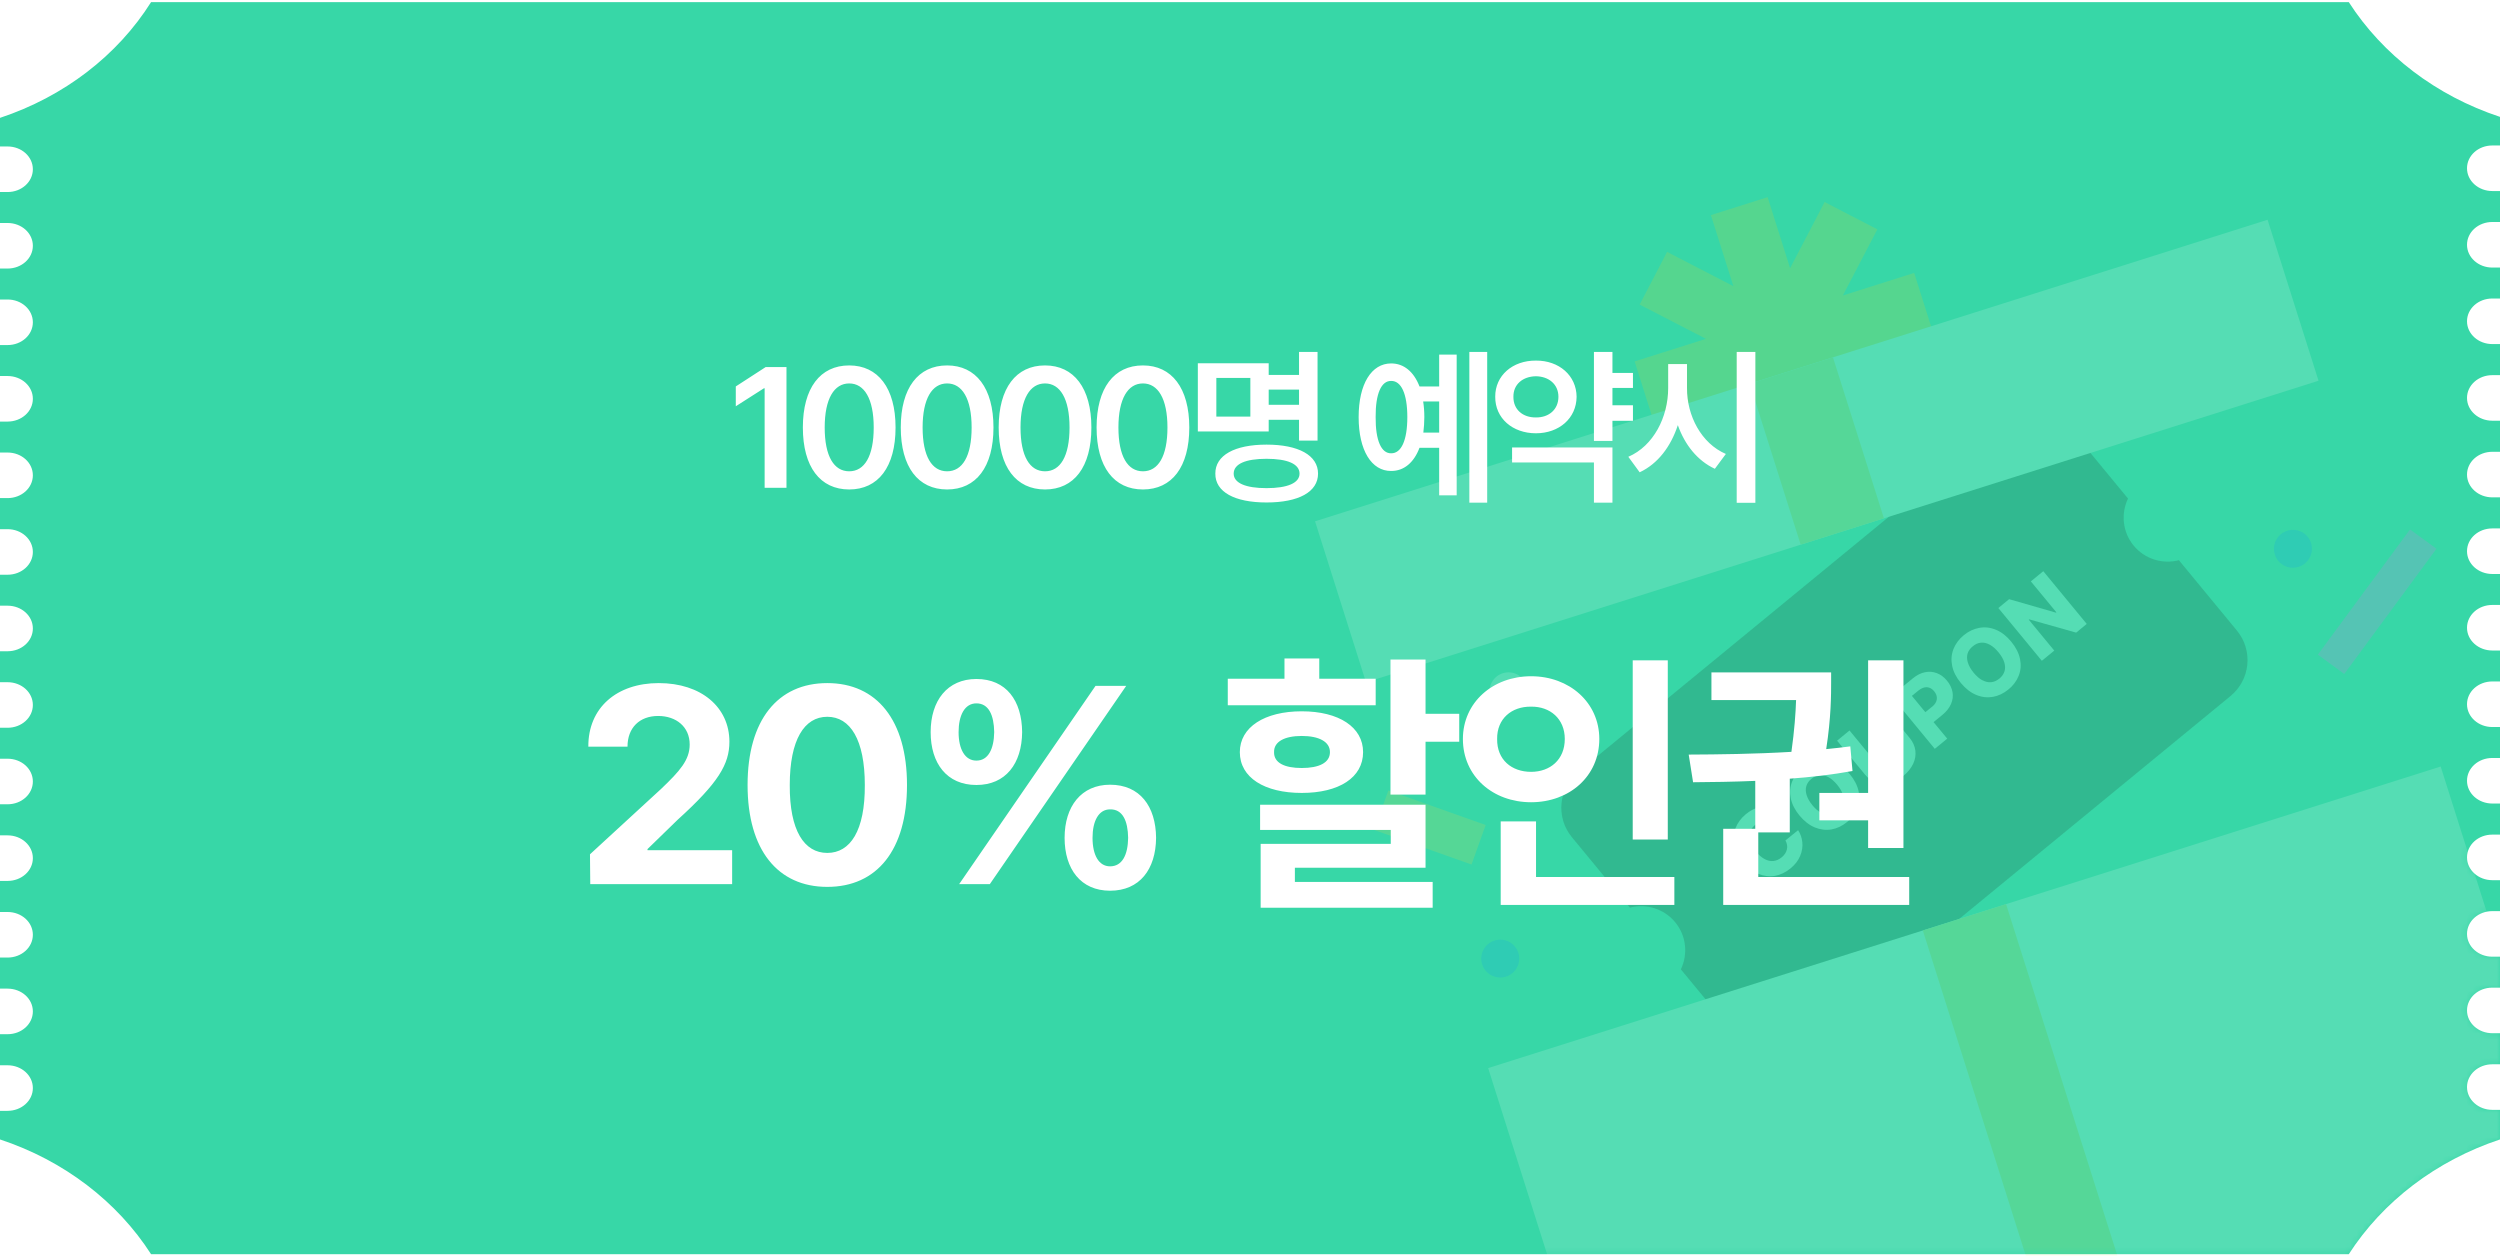 <svg width="410" height="206" viewBox="0 0 410 206" fill="none" xmlns="http://www.w3.org/2000/svg">
<path d="M410 186.705V182.015H408.737C406.46 182.015 404.589 180.35 404.589 178.279C404.589 176.208 406.438 174.543 408.737 174.543H410V169.446H408.737C406.46 169.446 404.589 167.781 404.589 165.71C404.589 163.639 406.438 161.974 408.737 161.974H410V156.898H408.737C406.46 156.898 404.589 155.233 404.589 153.161C404.589 151.09 406.438 149.425 408.737 149.425H410V144.349H408.737C406.46 144.349 404.589 142.684 404.589 140.613C404.589 138.542 406.438 136.877 408.737 136.877H410V131.78H408.737C406.46 131.78 404.589 130.115 404.589 128.044C404.589 125.973 406.438 124.308 408.737 124.308H410V119.232H408.737C406.46 119.232 404.589 117.567 404.589 115.496C404.589 113.424 406.438 111.759 408.737 111.759H410V106.683H408.737C406.46 106.683 404.589 105.018 404.589 102.947C404.589 100.876 406.438 99.211 408.737 99.211H410V94.135H408.737C406.46 94.135 404.589 92.47 404.589 90.398C404.589 88.327 406.438 86.662 408.737 86.662H410V81.566H408.737C406.46 81.566 404.589 79.901 404.589 77.83C404.589 75.758 406.438 74.094 408.737 74.094H410V68.997H408.737C406.46 68.997 404.589 67.332 404.589 65.261C404.589 63.19 406.438 61.525 408.737 61.525H410V56.428H408.737C406.46 56.428 404.589 54.763 404.589 52.692C404.589 50.621 406.438 48.956 408.737 48.956H410V43.88H408.737C406.46 43.88 404.589 42.215 404.589 40.143C404.589 38.072 406.438 36.407 408.737 36.407H410V31.331H408.737C406.46 31.331 404.589 29.666 404.589 27.595C404.589 25.524 406.438 23.859 408.737 23.859H410V19.168C399.494 15.696 390.746 8.975 385.199 0.345H24.778C19.254 9.117 10.507 15.838 0 19.331V24.021H1.24C3.54 24.021 5.389 25.686 5.389 27.757C5.389 29.828 3.54 31.493 1.24 31.493H0V36.57H1.24C3.54 36.57 5.389 38.235 5.389 40.306C5.389 42.377 3.54 44.042 1.24 44.042H0V49.118H1.24C3.54 49.118 5.389 50.783 5.389 52.854C5.389 54.925 3.54 56.59 1.24 56.59H0V61.667H1.24C3.54 61.667 5.389 63.332 5.389 65.403C5.389 67.474 3.54 69.139 1.24 69.139H0V74.215H1.24C3.54 74.215 5.389 75.88 5.389 77.951C5.389 80.022 3.54 81.688 1.24 81.688H0V86.784H1.24C3.54 86.784 5.389 88.449 5.389 90.52C5.389 92.591 3.54 94.256 1.24 94.256H0V99.333H1.24C3.54 99.333 5.389 100.998 5.389 103.069C5.389 105.14 3.54 106.805 1.24 106.805H0V111.881H1.24C3.54 111.881 5.389 113.546 5.389 115.617C5.389 117.688 3.54 119.353 1.24 119.353H0V124.43H1.24C3.54 124.43 5.389 126.095 5.389 128.166C5.389 130.237 3.54 131.902 1.24 131.902H0V136.999H1.24C3.54 136.999 5.389 138.664 5.389 140.735C5.389 142.806 3.54 144.471 1.24 144.471H0V149.567H1.24C3.54 149.567 5.389 151.232 5.389 153.304C5.389 155.375 3.54 157.04 1.24 157.04H0V162.136H1.24C3.54 162.136 5.389 163.801 5.389 165.872C5.389 167.944 3.54 169.609 1.24 169.609H0V174.705H1.24C3.54 174.705 5.389 176.37 5.389 178.441C5.389 180.512 3.54 182.177 1.24 182.177H0V186.868C10.507 190.34 19.254 197.081 24.778 205.691H385.199C390.746 197.081 399.494 190.36 410 186.868V186.705Z" fill="#37D7A7"/>
<g style="mix-blend-mode:luminosity" opacity="0.15">
<mask id="mask0_1345_2346" style="mask-type:alpha" maskUnits="userSpaceOnUse" x="0" y="0" width="410" height="206">
<path d="M410 186.706V182.015H408.737C406.46 182.015 404.589 180.35 404.589 178.279C404.589 176.208 406.438 174.543 408.737 174.543H410V169.446H408.737C406.46 169.446 404.589 167.781 404.589 165.71C404.589 163.639 406.438 161.974 408.737 161.974H410V156.898H408.737C406.46 156.898 404.589 155.233 404.589 153.162C404.589 151.091 406.438 149.426 408.737 149.426H410V144.349H408.737C406.46 144.349 404.589 142.684 404.589 140.613C404.589 138.542 406.438 136.877 408.737 136.877H410V131.78H408.737C406.46 131.78 404.589 130.115 404.589 128.044C404.589 125.973 406.438 124.308 408.737 124.308H410V119.232H408.737C406.46 119.232 404.589 117.567 404.589 115.496C404.589 113.425 406.438 111.76 408.737 111.76H410V106.683H408.737C406.46 106.683 404.589 105.018 404.589 102.947C404.589 100.876 406.438 99.211 408.737 99.211H410V94.135H408.737C406.46 94.135 404.589 92.47 404.589 90.399C404.589 88.328 406.438 86.663 408.737 86.663H410V81.566H408.737C406.46 81.566 404.589 79.901 404.589 77.83C404.589 75.759 406.438 74.094 408.737 74.094H410V68.997H408.737C406.46 68.997 404.589 67.332 404.589 65.261C404.589 63.19 406.438 61.525 408.737 61.525H410V56.428H408.737C406.46 56.428 404.589 54.763 404.589 52.692C404.589 50.621 406.438 48.956 408.737 48.956H410V43.88H408.737C406.46 43.88 404.589 42.215 404.589 40.144C404.589 38.072 406.438 36.407 408.737 36.407H410V31.331H408.737C406.46 31.331 404.589 29.666 404.589 27.595C404.589 25.524 406.438 23.859 408.737 23.859H410V19.169C399.494 15.696 390.746 8.975 385.199 0.346H24.778C19.254 9.117 10.507 15.838 0 19.331V24.021H1.24C3.54 24.021 5.389 25.686 5.389 27.758C5.389 29.829 3.54 31.494 1.24 31.494H0V36.57H1.24C3.54 36.57 5.389 38.235 5.389 40.306C5.389 42.377 3.54 44.042 1.24 44.042H0V49.118H1.24C3.54 49.118 5.389 50.783 5.389 52.855C5.389 54.926 3.54 56.591 1.24 56.591H0V61.667H1.24C3.54 61.667 5.389 63.332 5.389 65.403C5.389 67.474 3.54 69.139 1.24 69.139H0V74.216H1.24C3.54 74.216 5.389 75.881 5.389 77.952C5.389 80.023 3.54 81.688 1.24 81.688H0V86.784H1.24C3.54 86.784 5.389 88.449 5.389 90.52C5.389 92.592 3.54 94.257 1.24 94.257H0V99.333H1.24C3.54 99.333 5.389 100.998 5.389 103.069C5.389 105.14 3.54 106.805 1.24 106.805H0V111.881H1.24C3.54 111.881 5.389 113.546 5.389 115.618C5.389 117.689 3.54 119.354 1.24 119.354H0V124.43H1.24C3.54 124.43 5.389 126.095 5.389 128.166C5.389 130.237 3.54 131.902 1.24 131.902H0V136.999H1.24C3.54 136.999 5.389 138.664 5.389 140.735C5.389 142.806 3.54 144.471 1.24 144.471H0V149.568H1.24C3.54 149.568 5.389 151.233 5.389 153.304C5.389 155.375 3.54 157.04 1.24 157.04H0V162.136H1.24C3.54 162.136 5.389 163.802 5.389 165.873C5.389 167.944 3.54 169.609 1.24 169.609H0V174.705H1.24C3.54 174.705 5.389 176.37 5.389 178.441C5.389 180.513 3.54 182.178 1.24 182.178H0V186.868C10.507 190.34 19.254 197.082 24.778 205.691H385.199C390.746 197.082 399.494 190.361 410 186.868V186.706Z" fill="#FF71FC"/>
</mask>
<g mask="url(#mask0_1345_2346)">
<path d="M349.926 89.489C348.077 87.25 347.816 84.222 348.995 81.763L339.476 70.215C336.8 66.969 331.985 66.508 328.727 69.183L258.844 126.577C255.586 129.253 255.116 134.057 257.792 137.303L267.312 148.851C269.96 148.167 272.882 149.007 274.73 151.246C276.579 153.485 276.84 156.513 275.66 158.971L285.18 170.519C287.856 173.765 292.671 174.226 295.929 171.551L365.809 114.147C369.067 111.472 369.537 106.667 366.861 103.422L357.341 91.874C354.692 92.558 351.771 91.718 349.922 89.479L349.926 89.489Z" fill="#0F0F0F"/>
<path d="M289.332 134.709C288.808 134.698 288.308 134.901 287.835 135.293C287.413 135.636 287.133 136.045 286.992 136.509C286.851 136.973 286.863 137.465 287.021 138C287.19 138.531 287.498 139.085 287.949 139.637C288.42 140.216 288.904 140.625 289.396 140.888C289.889 141.152 290.374 141.252 290.845 141.202C291.316 141.152 291.763 140.955 292.185 140.612C292.652 140.233 292.942 139.788 293.053 139.3C293.165 138.813 293.086 138.319 292.81 137.833L294.888 136.149C295.272 136.733 295.502 137.389 295.58 138.125C295.658 138.862 295.543 139.615 295.227 140.366C294.915 141.127 294.381 141.815 293.634 142.426C292.843 143.074 291.986 143.477 291.086 143.641C290.174 143.797 289.275 143.685 288.371 143.309C287.466 142.934 286.64 142.28 285.871 141.354C285.102 140.428 284.627 139.486 284.432 138.522C284.237 137.557 284.305 136.653 284.639 135.786C284.976 134.929 285.535 134.179 286.306 133.538C286.999 132.965 287.728 132.58 288.495 132.381C289.262 132.183 290.016 132.187 290.756 132.394C291.496 132.6 292.19 133.01 292.817 133.627L290.753 135.318C290.326 134.913 289.852 134.71 289.329 134.699L289.332 134.709Z" fill="white"/>
<path d="M304.821 129.816C305.016 130.78 304.951 131.694 304.604 132.554C304.267 133.411 303.711 134.172 302.917 134.81C302.126 135.457 301.279 135.858 300.37 136.024C299.457 136.181 298.548 136.071 297.634 135.699C296.729 135.323 295.882 134.676 295.127 133.757C294.358 132.831 293.88 131.879 293.688 130.925C293.493 129.96 293.561 129.056 293.905 128.186C294.242 127.329 294.798 126.569 295.589 125.921C296.37 125.277 297.216 124.876 298.136 124.707C299.046 124.54 299.965 124.646 300.869 125.022C301.774 125.397 302.62 126.045 303.379 126.974C304.138 127.903 304.623 128.842 304.818 129.806L304.821 129.816ZM298.659 133.278C299.152 133.541 299.631 133.655 300.102 133.605C300.573 133.555 301.019 133.358 301.442 133.015C301.864 132.672 302.144 132.263 302.288 131.809C302.422 131.359 302.41 130.866 302.242 130.335C302.073 129.803 301.755 129.253 301.291 128.694C300.826 128.135 300.349 127.713 299.857 127.449C299.364 127.186 298.885 127.073 298.414 127.123C297.943 127.173 297.497 127.369 297.078 127.722C296.645 128.069 296.372 128.464 296.238 128.915C296.104 129.366 296.119 129.868 296.288 130.4C296.456 130.931 296.764 131.484 297.232 132.053C297.699 132.622 298.173 133.035 298.666 133.298L298.659 133.278Z" fill="white"/>
<path d="M308.592 115.45L313.192 121.032C313.715 121.672 314.021 122.358 314.119 123.088C314.208 123.821 314.093 124.542 313.758 125.266C313.419 125.979 312.895 126.631 312.169 127.236C311.439 127.831 310.689 128.223 309.922 128.422C309.152 128.61 308.415 128.59 307.722 128.357C307.019 128.127 306.405 127.693 305.882 127.053L301.282 121.471L303.32 119.8L307.789 125.214C308.041 125.52 308.328 125.727 308.666 125.852C308.994 125.98 309.347 126.011 309.702 125.943C310.056 125.875 310.395 125.723 310.71 125.458C311.027 125.203 311.252 124.9 311.378 124.563C311.503 124.225 311.539 123.883 311.484 123.536C311.42 123.193 311.272 122.865 311.02 122.558L306.551 117.144L308.605 115.457L308.592 115.45Z" fill="white"/>
<path d="M310.153 114.161L313.702 111.251C314.344 110.728 315.009 110.385 315.685 110.248C316.371 110.108 317.017 110.157 317.647 110.399C318.277 110.641 318.827 111.051 319.311 111.637C319.799 112.233 320.096 112.856 320.215 113.513C320.325 114.174 320.241 114.818 319.96 115.469C319.677 116.111 319.21 116.7 318.552 117.239L317.102 118.426L319.343 121.137L317.305 122.808L310.174 114.155L310.153 114.161ZM316.842 115.927C317.318 115.545 317.585 115.129 317.639 114.671C317.696 114.223 317.546 113.785 317.203 113.364C316.863 112.953 316.473 112.734 316.02 112.701C315.57 112.678 315.107 112.858 314.63 113.241L313.549 114.123L315.757 116.8L316.839 115.917L316.842 115.927Z" fill="white"/>
<path d="M331.284 108.078C331.478 109.042 331.414 109.957 331.067 110.817C330.729 111.674 330.164 112.437 329.38 113.072C328.589 113.719 327.742 114.12 326.832 114.286C325.92 114.443 325.014 114.344 324.096 113.961C323.192 113.586 322.345 112.938 321.59 112.019C320.821 111.093 320.342 110.141 320.151 109.187C319.956 108.223 320.034 107.315 320.368 106.448C320.705 105.591 321.261 104.831 322.052 104.183C322.832 103.539 323.679 103.139 324.599 102.969C325.509 102.802 326.427 102.908 327.332 103.284C328.246 103.656 329.083 104.307 329.842 105.236C330.601 106.165 331.086 107.104 331.281 108.068L331.284 108.078ZM325.115 111.554C325.608 111.817 326.086 111.93 326.557 111.88C327.028 111.83 327.475 111.634 327.898 111.29C328.32 110.947 328.6 110.539 328.744 110.085C328.878 109.634 328.866 109.142 328.697 108.61C328.529 108.079 328.211 107.529 327.747 106.97C327.279 106.401 326.805 105.988 326.312 105.725C325.82 105.462 325.341 105.348 324.86 105.401C324.386 105.441 323.943 105.648 323.523 106.001C323.101 106.344 322.818 106.743 322.684 107.193C322.55 107.644 322.562 108.137 322.73 108.668C322.899 109.2 323.207 109.753 323.674 110.322C324.142 110.891 324.616 111.303 325.108 111.567L325.115 111.554Z" fill="white"/>
<path d="M342.227 102.319L340.49 103.751L332.775 101.571L332.714 101.624L336.898 106.698L334.861 108.369L327.729 99.716L329.493 98.264L337.174 100.476L337.245 100.421L333.061 95.347L335.099 93.676L342.23 102.329L342.227 102.319Z" fill="white"/>
<path d="M395.243 86.827L380.125 107.362L384.458 110.533L399.575 89.998L395.243 86.827Z" fill="#FF5AFF"/>
<path d="M227.694 129.638L225.373 136.12L241.33 141.784L243.651 135.302L227.694 129.638Z" fill="#FFDA36"/>
<path d="M311.943 45.384L302.229 48.459L306.932 39.447L307.888 37.61L306.049 36.659L301.075 34.086L299.233 33.125L298.279 34.971L293.576 43.984L290.513 34.308L289.888 32.333L287.907 32.96L282.567 34.651L280.586 35.278L281.211 37.253L284.275 46.929L275.242 42.265L273.4 41.304L272.446 43.15L269.859 48.117L268.903 49.953L270.742 50.905L279.775 55.569L270.061 58.644L268.08 59.271L268.705 61.246L270.394 66.581L271.02 68.556L273.001 67.929L282.714 64.853L278.011 73.866L277.055 75.702L278.894 76.653L283.868 79.227L285.711 80.188L286.664 78.341L291.367 69.329L294.43 79.005L295.056 80.98L297.037 80.353L302.376 78.662L304.357 78.035L303.732 76.06L300.668 66.384L309.701 71.048L311.543 72.009L312.497 70.163L315.084 65.196L316.04 63.359L314.201 62.408L305.168 57.744L314.882 54.669L316.863 54.042L316.238 52.066L314.549 46.732L313.923 44.757L311.943 45.384Z" fill="#FFD008"/>
<path d="M250.359 112.429C250.877 114.064 249.969 115.807 248.329 116.326C246.69 116.845 244.944 115.942 244.427 114.308C243.909 112.673 244.817 110.929 246.457 110.411C248.096 109.892 249.842 110.795 250.359 112.429Z" fill="white"/>
<path d="M249.005 156.269C249.522 157.903 248.614 159.647 246.975 160.166C245.336 160.685 243.59 159.781 243.072 158.147C242.555 156.513 243.463 154.769 245.102 154.25C246.741 153.731 248.487 154.634 249.005 156.269Z" fill="#008CFF"/>
<path d="M379.009 89.062C379.526 90.697 378.618 92.441 376.979 92.959C375.34 93.478 373.593 92.575 373.076 90.941C372.559 89.306 373.467 87.562 375.106 87.044C376.745 86.525 378.491 87.428 379.009 89.062Z" fill="#008CFF"/>
<path d="M400.27 125.708L244.056 175.166L273.735 268.907L429.949 219.449L400.27 125.708Z" fill="white"/>
<path d="M328.996 148.274L315.341 152.597L345.019 246.338L358.675 242.015L328.996 148.274Z" fill="#FFD944"/>
<path d="M371.88 36.039L215.667 85.496L224.025 111.897L380.239 62.439L371.88 36.039Z" fill="white"/>
<path d="M300.607 58.604L286.951 62.927L295.31 89.328L308.965 85.005L300.607 58.604Z" fill="#FFD944"/>
</g>
</g>
<path d="M128.982 60.203V80H125.4V63.676H125.291L120.67 66.629V63.375L125.564 60.203H128.982ZM139.27 80.273C134.512 80.273 131.668 76.582 131.668 70.102C131.668 63.648 134.512 59.93 139.27 59.93C144 59.93 146.871 63.648 146.871 70.102C146.871 76.582 144.028 80.273 139.27 80.273ZM139.27 77.293C141.758 77.293 143.289 74.859 143.289 70.102C143.289 65.371 141.731 62.883 139.27 62.883C136.809 62.883 135.25 65.371 135.25 70.102C135.25 74.859 136.782 77.293 139.27 77.293ZM155.327 80.273C150.569 80.273 147.726 76.582 147.726 70.102C147.726 63.648 150.569 59.93 155.327 59.93C160.058 59.93 162.929 63.648 162.929 70.102C162.929 76.582 160.085 80.273 155.327 80.273ZM155.327 77.293C157.816 77.293 159.347 74.859 159.347 70.102C159.347 65.371 157.788 62.883 155.327 62.883C152.866 62.883 151.308 65.371 151.308 70.102C151.308 74.859 152.839 77.293 155.327 77.293ZM171.385 80.273C166.627 80.273 163.783 76.582 163.783 70.102C163.783 63.648 166.627 59.93 171.385 59.93C176.115 59.93 178.986 63.648 178.986 70.102C178.986 76.582 176.142 80.273 171.385 80.273ZM171.385 77.293C173.873 77.293 175.404 74.859 175.404 70.102C175.404 65.371 173.846 62.883 171.385 62.883C168.924 62.883 167.365 65.371 167.365 70.102C167.365 74.859 168.896 77.293 171.385 77.293ZM187.442 80.273C182.684 80.273 179.84 76.582 179.84 70.102C179.84 63.648 182.684 59.93 187.442 59.93C192.172 59.93 195.044 63.648 195.044 70.102C195.044 76.582 192.2 80.273 187.442 80.273ZM187.442 77.293C189.93 77.293 191.462 74.859 191.462 70.102C191.462 65.371 189.903 62.883 187.442 62.883C184.981 62.883 183.422 65.371 183.422 70.102C183.422 74.859 184.954 77.293 187.442 77.293ZM216.078 57.715V72.262H213.042V68.844H208.066V70.758H196.445V59.574H208.066V61.488H213.042V57.715H216.078ZM199.48 61.98V68.324H205.058V61.98H199.48ZM207.71 72.918C212.96 72.918 216.16 74.668 216.16 77.676C216.16 80.684 212.96 82.406 207.71 82.406C202.488 82.406 199.288 80.684 199.316 77.676C199.288 74.668 202.488 72.918 207.71 72.918ZM207.71 75.242C204.265 75.242 202.324 76.09 202.324 77.676C202.324 79.207 204.265 80.055 207.71 80.055C211.156 80.055 213.124 79.207 213.124 77.676C213.124 76.09 211.156 75.242 207.71 75.242ZM208.066 66.383H213.042V63.895H208.066V66.383ZM243.899 57.715V82.434H240.973V57.715H243.899ZM238.895 58.152V81.231H236.024V73.438H232.798C231.882 75.871 230.241 77.252 228.149 77.238C224.923 77.266 222.817 73.848 222.817 68.406C222.817 62.965 224.923 59.602 228.149 59.602C230.241 59.602 231.868 60.969 232.798 63.375H236.024V58.152H238.895ZM228.149 62.473C226.536 62.445 225.579 64.551 225.606 68.406C225.579 72.262 226.536 74.367 228.149 74.34C229.79 74.367 230.802 72.262 230.802 68.406C230.802 64.551 229.79 62.445 228.149 62.473ZM233.399 65.836C233.522 66.629 233.591 67.49 233.591 68.406C233.591 69.309 233.522 70.156 233.427 70.949H236.024V65.836H233.399ZM267.804 61.16V63.621H264.441V66.465H267.804V69.008H264.441V72.316H261.406V57.715H264.441V61.16H267.804ZM264.441 73.383V82.434H261.406V75.844H247.98V73.383H264.441ZM251.89 59.137C255.691 59.109 258.535 61.598 258.562 65.07C258.535 68.598 255.691 71.059 251.89 71.059C248.062 71.059 245.191 68.598 245.218 65.07C245.191 61.598 248.062 59.109 251.89 59.137ZM251.89 61.707C249.757 61.734 248.171 63.02 248.199 65.07C248.171 67.176 249.757 68.488 251.89 68.461C253.996 68.488 255.582 67.176 255.582 65.07C255.582 63.02 253.996 61.734 251.89 61.707ZM276.67 63.648C276.643 68.188 279.022 72.727 283.041 74.449L281.237 76.883C278.393 75.57 276.301 72.945 275.166 69.719C274.032 73.205 271.912 76.049 268.905 77.457L267.045 74.914C271.174 73.137 273.58 68.406 273.58 63.648V59.711H276.67V63.648ZM287.881 57.715V82.461H284.819V57.715H287.881Z" fill="white"/>
<g filter="url(#filter0_d_1345_2346)">
<path d="M96.802 141L96.757 136.104L108.436 125.367C111.491 122.447 113.108 120.65 113.108 118.09C113.108 115.215 110.907 113.418 107.942 113.418C104.887 113.418 102.911 115.35 102.911 118.449H96.487C96.442 112.07 101.159 108.027 108.032 108.027C114.995 108.027 119.622 111.98 119.622 117.641C119.622 121.324 117.825 124.379 111.132 130.443L106.19 135.25V135.43H120.071V141H96.802ZM135.675 141.449C127.544 141.449 122.603 135.385 122.603 124.738C122.603 114.092 127.544 108.027 135.675 108.027C143.806 108.027 148.748 114.137 148.748 124.738C148.748 135.43 143.806 141.449 135.675 141.449ZM135.675 135.879C139.449 135.879 141.875 132.24 141.83 124.738C141.83 117.326 139.449 113.553 135.675 113.553C131.902 113.553 129.521 117.326 129.521 124.738C129.476 132.24 131.902 135.879 135.675 135.879ZM160.129 124.738C155.278 124.738 152.627 121.189 152.627 116.068C152.627 110.902 155.367 107.354 160.129 107.354C165.026 107.354 167.586 110.902 167.631 116.068C167.586 121.234 164.936 124.738 160.129 124.738ZM160.129 120.74C162.061 120.74 163.004 118.854 163.049 116.068C163.004 113.283 162.151 111.352 160.129 111.352C158.198 111.352 157.209 113.328 157.209 116.068C157.209 118.854 158.242 120.74 160.129 120.74ZM182.051 142.078C177.244 142.078 174.594 138.529 174.594 133.408C174.594 128.242 177.334 124.693 182.051 124.693C186.948 124.693 189.553 128.242 189.598 133.408C189.553 138.574 186.903 142.078 182.051 142.078ZM182.051 138.08C184.028 138.08 184.971 136.238 185.016 133.408C184.971 130.623 184.117 128.691 182.051 128.736C180.164 128.736 179.176 130.668 179.176 133.408C179.176 136.238 180.209 138.08 182.051 138.08ZM157.299 141L179.67 108.477H184.701L162.33 141H157.299ZM233.789 104.164V113.059H239.314V117.641H233.789V126.311H228.039V104.164H233.789ZM233.789 127.973V138.305H212.361V140.641H234.957V144.863H206.746V134.396H228.084V132.105H206.656V127.973H233.789ZM225.613 107.309V111.666H201.355V107.309H210.654V103.984H216.359V107.309H225.613ZM213.484 112.654C219.593 112.654 223.547 115.26 223.547 119.348C223.547 123.525 219.593 126.041 213.484 126.041C207.375 126.041 203.332 123.525 203.332 119.348C203.332 115.26 207.375 112.654 213.484 112.654ZM213.484 116.697C210.654 116.697 208.902 117.641 208.947 119.348C208.902 121.1 210.654 121.953 213.484 121.953C216.314 121.953 218.111 121.1 218.111 119.348C218.111 117.641 216.314 116.697 213.484 116.697ZM273.516 104.299V133.678H267.766V104.299H273.516ZM274.594 139.832V144.414H246.114V130.713H251.909V139.832H274.594ZM251.1 106.904C257.389 106.904 262.286 111.217 262.286 117.191C262.286 123.301 257.389 127.568 251.1 127.568C244.811 127.568 239.915 123.301 239.915 117.191C239.915 111.217 244.811 106.904 251.1 106.904ZM251.1 111.891C247.911 111.846 245.485 113.867 245.53 117.191C245.485 120.605 247.911 122.582 251.1 122.582C254.2 122.582 256.625 120.605 256.625 117.191C256.625 113.867 254.2 111.846 251.1 111.891ZM312.165 104.299V135.07H306.37V130.533H298.374V126.041H306.37V104.299H312.165ZM313.109 139.832V144.414H282.607V131.926H287.863V124.064C284.201 124.222 280.72 124.267 277.665 124.289L276.947 119.752C281.798 119.729 287.773 119.662 293.792 119.303C294.286 115.776 294.488 112.969 294.556 110.812H280.675V106.275H300.306V107.803C300.306 109.914 300.306 113.665 299.497 118.854C300.822 118.719 302.148 118.584 303.45 118.404L303.81 122.447C300.441 123.054 296.959 123.458 293.523 123.705V132.51H288.357V139.832H313.109Z" fill="white"/>
</g>
<defs>
<filter id="filter0_d_1345_2346" x="92.442" y="103.984" width="224.666" height="48.879" filterUnits="userSpaceOnUse" color-interpolation-filters="sRGB">
<feFlood flood-opacity="0" result="BackgroundImageFix"/>
<feColorMatrix in="SourceAlpha" type="matrix" values="0 0 0 0 0 0 0 0 0 0 0 0 0 0 0 0 0 0 127 0" result="hardAlpha"/>
<feOffset dy="4"/>
<feGaussianBlur stdDeviation="2"/>
<feComposite in2="hardAlpha" operator="out"/>
<feColorMatrix type="matrix" values="0 0 0 0 0.171 0 0 0 0 0.775 0 0 0 0 0.593 0 0 0 1 0"/>
<feBlend mode="normal" in2="BackgroundImageFix" result="effect1_dropShadow_1345_2346"/>
<feBlend mode="normal" in="SourceGraphic" in2="effect1_dropShadow_1345_2346" result="shape"/>
</filter>
</defs>
</svg>
